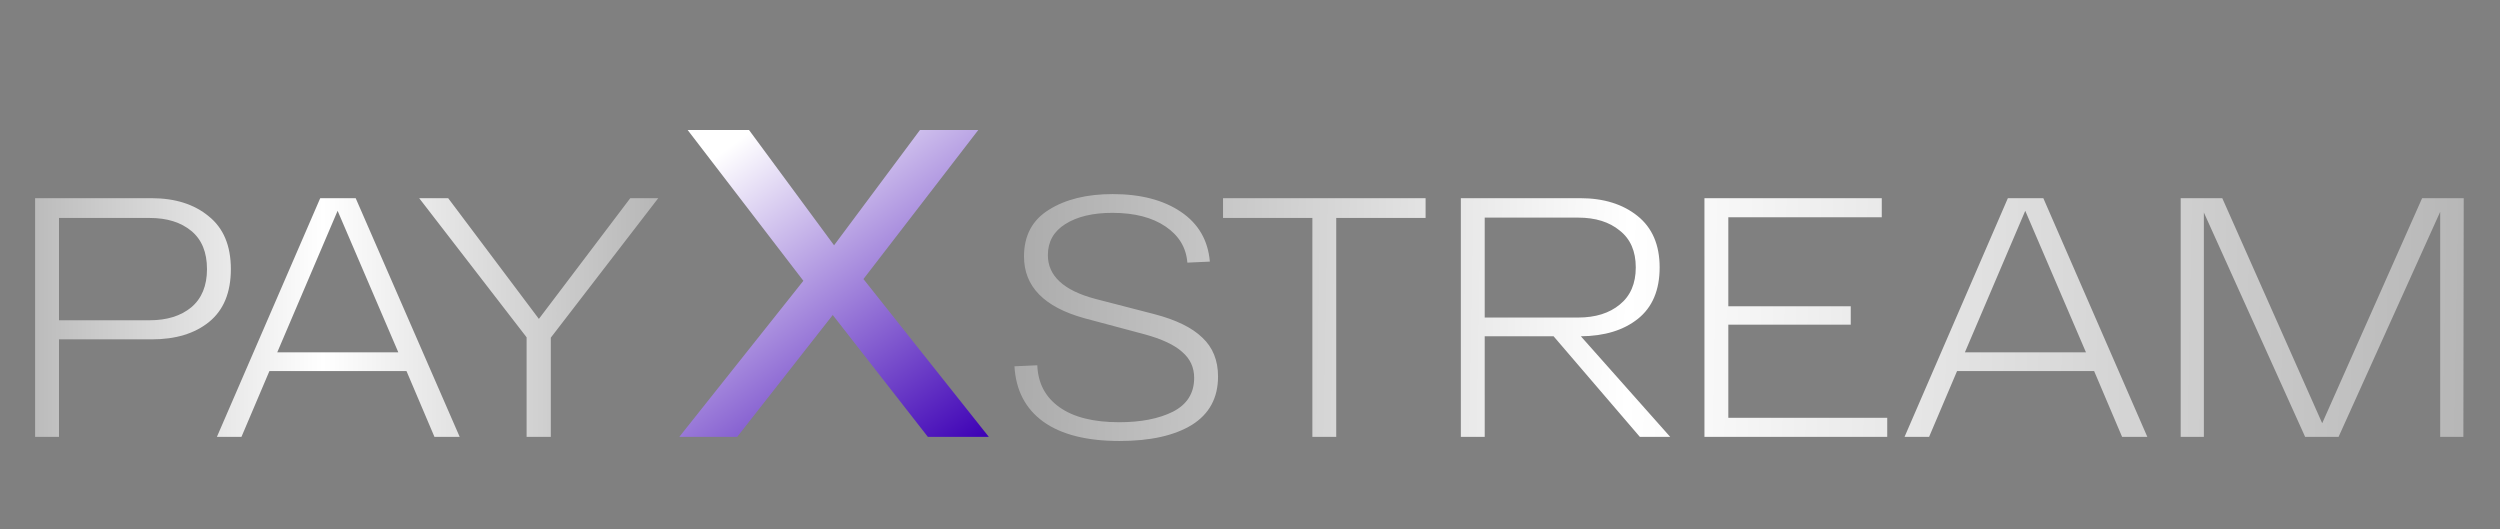 <?xml version="1.0" encoding="UTF-8"?> <svg xmlns="http://www.w3.org/2000/svg" width="510" height="108" viewBox="0 0 510 108" fill="none"><rect x="0" y="0" width="510" height="108" fill="#808080" stroke="none"/><path d="M30.886 40.429C35.71 40.429 39.605 41.658 42.574 44.116C45.588 46.527 47.095 50.121 47.095 54.898C47.095 59.675 45.611 63.27 42.643 65.681C39.721 68.046 35.825 69.229 30.956 69.229H12.034V89.125H7.164V40.429H30.886ZM30.538 65.333C34.063 65.333 36.892 64.452 39.026 62.69C41.159 60.881 42.226 58.284 42.226 54.898C42.226 51.467 41.159 48.869 39.026 47.107C36.892 45.345 34.063 44.464 30.538 44.464H12.034V65.333H30.538ZM88.63 89.125L82.925 75.699H54.959L49.255 89.125H44.246L65.325 40.429H72.56L93.778 89.125H88.63ZM56.559 71.873H81.256L68.873 43.003L56.559 71.873ZM134.28 40.429L112.366 68.881V89.125H107.427V68.812L85.514 40.429H91.427L109.932 65.055L128.575 40.429H134.28Z" fill="url(#paint0_linear_44_146)"></path><path d="M201.722 89.125H189.289L169.88 64.26L150.382 89.125H138.576L163.888 57.283L140.275 26.515H152.797L170.149 50.039L187.679 26.515H199.575L176.141 56.926L201.722 89.125Z" fill="url(#paint1_linear_44_146)"></path><path d="M211.61 74.516C211.749 78.18 213.256 81.032 216.132 83.073C219.007 85.113 223.065 86.134 228.306 86.134C232.758 86.134 236.422 85.415 239.297 83.977C242.173 82.493 243.61 80.197 243.61 77.09C243.61 74.957 242.799 73.194 241.176 71.803C239.599 70.365 237.025 69.159 233.454 68.186L221.21 64.916C213.001 62.643 208.897 58.446 208.897 52.324C208.897 48.058 210.59 44.881 213.975 42.794C217.361 40.66 221.697 39.594 226.984 39.594C232.688 39.594 237.326 40.8 240.897 43.211C244.468 45.623 246.439 49.008 246.81 53.368L242.219 53.577C241.987 50.516 240.503 48.058 237.767 46.203C235.031 44.347 231.413 43.42 226.914 43.42C222.926 43.42 219.726 44.185 217.314 45.716C214.949 47.2 213.766 49.31 213.766 52.046C213.766 56.267 216.966 59.235 223.367 60.951L235.471 64.081C239.923 65.241 243.193 66.841 245.28 68.881C247.413 70.876 248.48 73.519 248.48 76.812C248.48 81.171 246.694 84.464 243.123 86.69C239.552 88.87 234.636 89.96 228.375 89.96C221.651 89.96 216.456 88.638 212.793 85.995C209.175 83.351 207.227 79.594 206.949 74.725L211.61 74.516ZM290.82 40.429V44.464H272.593V89.125H267.724V44.464H249.497V40.429H290.82ZM334.533 89.125L316.933 68.603H302.88V89.125H298.011V40.429H322.359C327.136 40.429 331.031 41.634 334.046 44.046C337.06 46.458 338.568 49.959 338.568 54.551C338.568 59.188 337.084 62.69 334.116 65.055C331.194 67.374 327.321 68.557 322.498 68.603L340.724 89.125H334.533ZM302.88 44.394V64.777H321.941C325.466 64.777 328.295 63.896 330.429 62.133C332.608 60.371 333.698 57.843 333.698 54.551C333.698 51.258 332.608 48.753 330.429 47.037C328.295 45.275 325.466 44.394 321.941 44.394H302.88ZM352.577 85.229H384.995V89.125H347.707V40.429H383.881V44.324H352.577V62.481H377.551V66.238H352.577V85.229ZM432.909 89.125L427.204 75.699H399.239L393.534 89.125H388.526L409.604 40.429H416.839L438.057 89.125H432.909ZM400.839 71.873H425.535L413.152 43.003L400.839 71.873ZM494.111 40.429H502.598L502.528 89.125H497.798V43.211L477.067 89.125H470.25L449.588 43.35V89.125H444.858V40.429H453.345L473.728 86.342L494.111 40.429Z" fill="url(#paint2_linear_44_146)"></path><defs><linearGradient id="paint0_linear_44_146" x1="0.625" y1="61.625" x2="136.625" y2="61.625" gradientUnits="userSpaceOnUse"><stop stop-color="#B4B4B4"></stop><stop offset="0.48" stop-color="white"></stop><stop offset="1" stop-color="#B4B4B4"></stop></linearGradient><linearGradient id="paint1_linear_44_146" x1="157.131" y1="23.867" x2="203.659" y2="87.411" gradientUnits="userSpaceOnUse"><stop stop-color="white"></stop><stop offset="1" stop-color="#3D00B5"></stop></linearGradient><linearGradient id="paint2_linear_44_146" x1="169.099" y1="35.649" x2="509.74" y2="41.975" gradientUnits="userSpaceOnUse"><stop stop-color="#919191"></stop><stop offset="0.48" stop-color="white"></stop><stop offset="1" stop-color="#B4B4B4"></stop></linearGradient></defs></svg> 